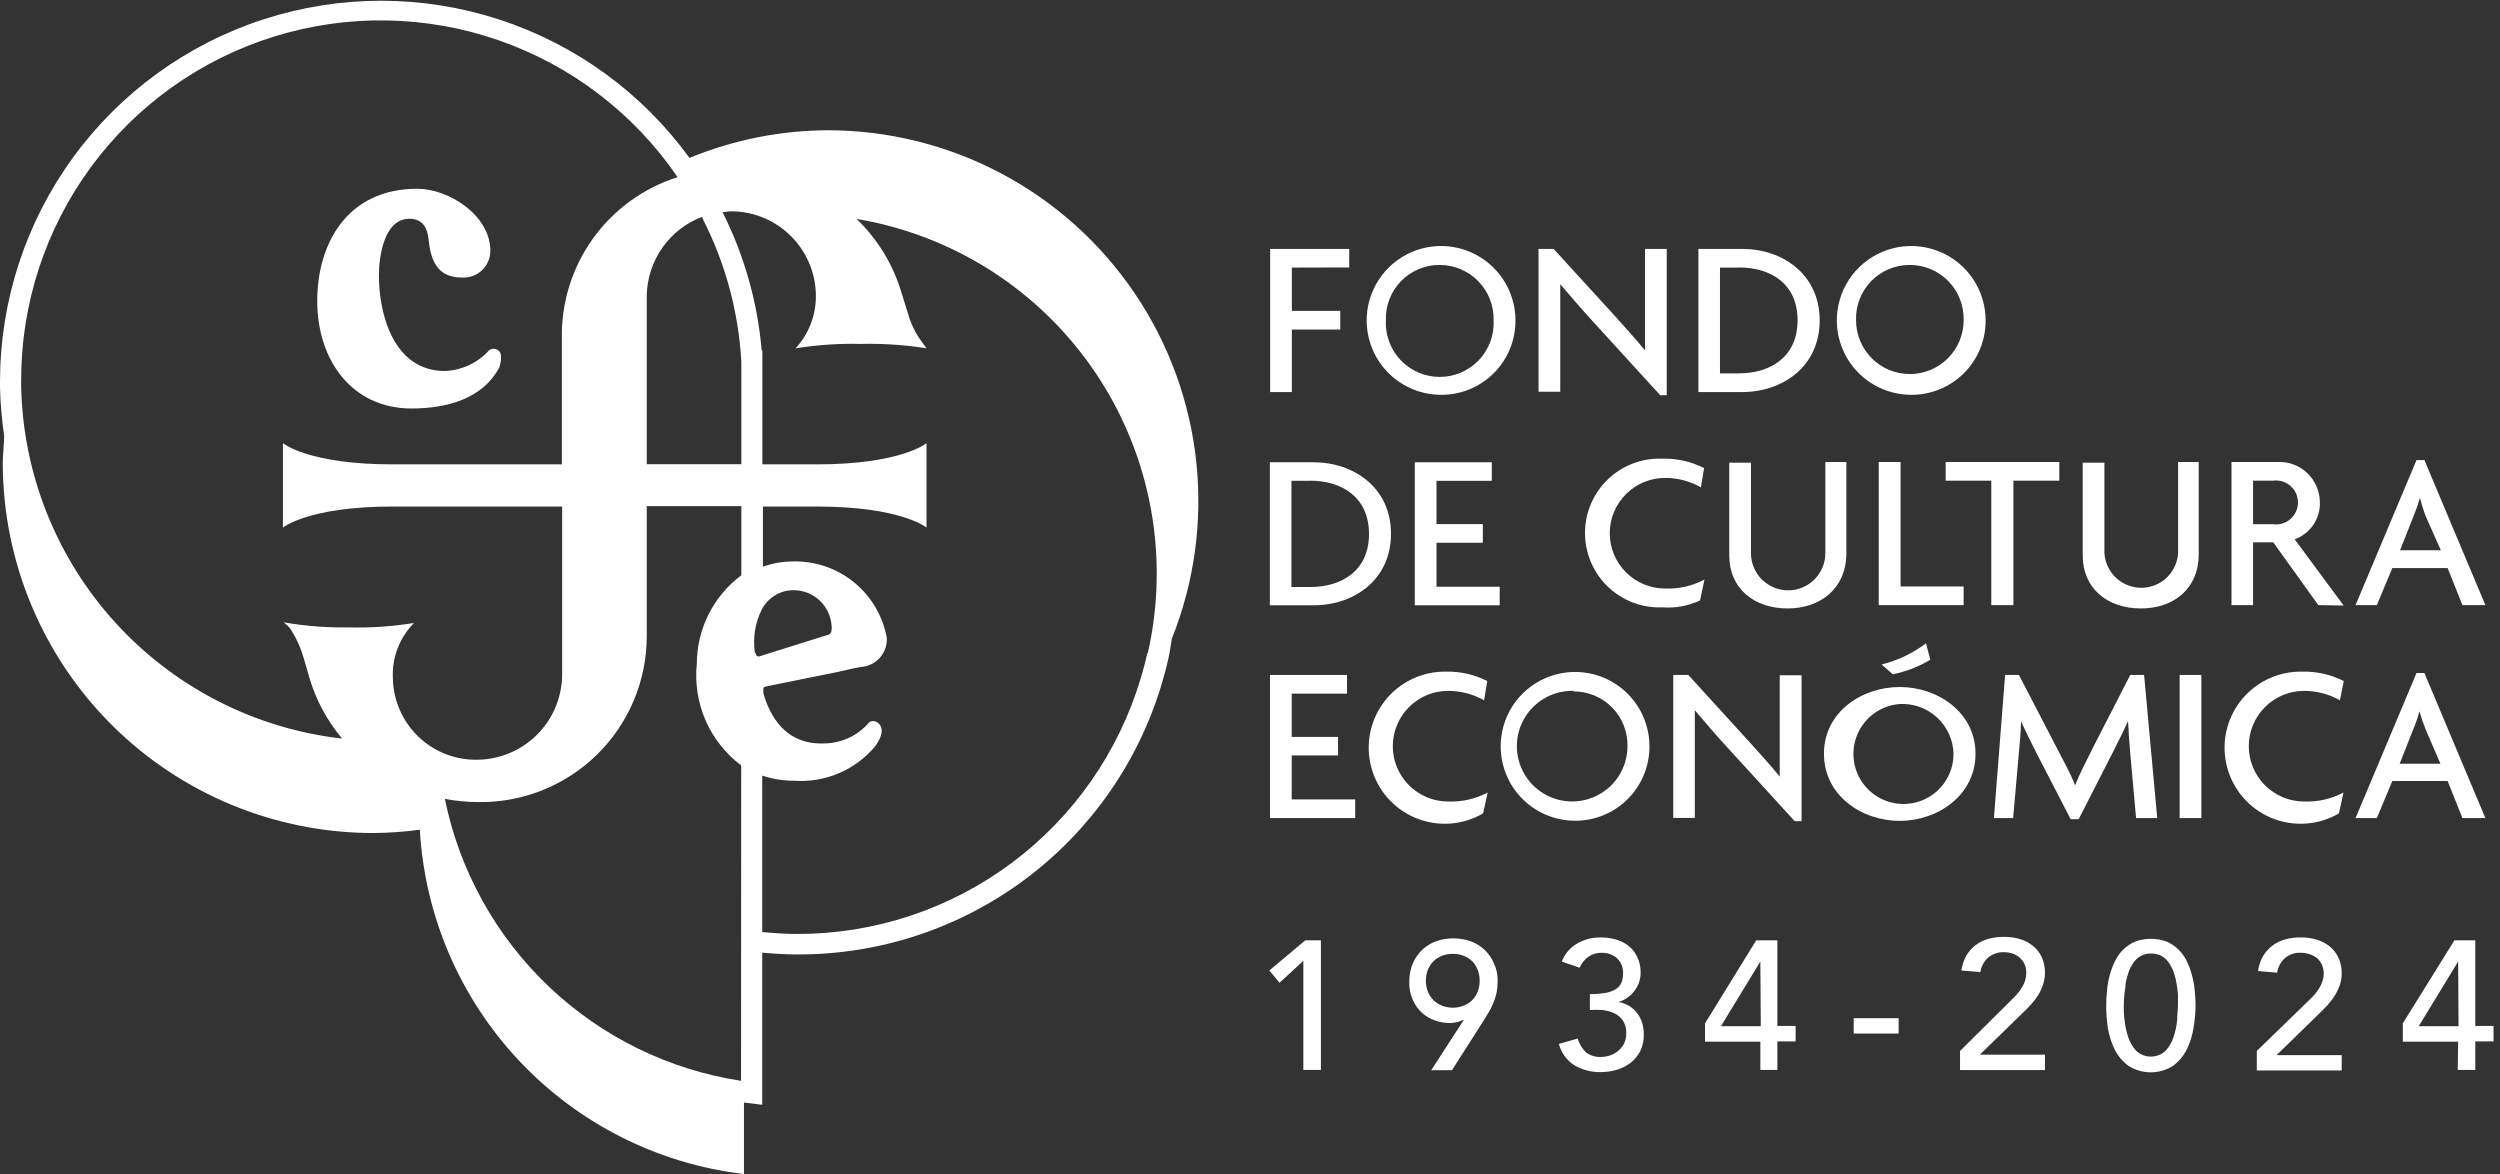 <svg xmlns="http://www.w3.org/2000/svg" width="362" height="170" viewBox="0 0 362 170" fill="none"><rect x="0" y="0" width="362" height="170" fill="#333333" stroke="none"/><g clip-path="url(#clip0_1230_28006)"><path d="M187.06 38.746V45.014H194.068V47.717H187.06V56.767H183.916V36.043H195.369V38.726L187.06 38.746Z" fill="white"></path><path d="M208.465 57.166C206.344 57.127 204.282 56.462 202.538 55.256C200.793 54.049 199.443 52.355 198.658 50.384C197.873 48.414 197.687 46.255 198.123 44.179C198.559 42.104 199.599 40.203 201.111 38.715C202.623 37.228 204.541 36.22 206.624 35.818C208.707 35.416 210.862 35.638 212.819 36.456C214.776 37.274 216.448 38.651 217.626 40.416C218.803 42.18 219.434 44.253 219.438 46.374C219.449 47.809 219.172 49.233 218.622 50.559C218.072 51.886 217.261 53.088 216.238 54.094C215.214 55.101 213.998 55.892 212.663 56.42C211.328 56.947 209.9 57.202 208.465 57.166ZM208.465 38.364C207.422 38.358 206.388 38.563 205.426 38.966C204.464 39.37 203.593 39.963 202.865 40.711C202.138 41.459 201.569 42.346 201.193 43.319C200.817 44.292 200.641 45.331 200.676 46.374C200.622 47.431 200.784 48.489 201.152 49.481C201.52 50.474 202.086 51.382 202.815 52.15C203.545 52.917 204.422 53.528 205.395 53.946C206.368 54.363 207.416 54.578 208.475 54.578C209.534 54.578 210.582 54.363 211.555 53.946C212.528 53.528 213.405 52.917 214.135 52.15C214.864 51.382 215.43 50.474 215.798 49.481C216.166 48.489 216.328 47.431 216.274 46.374C216.301 45.332 216.119 44.295 215.738 43.324C215.358 42.353 214.787 41.468 214.059 40.722C213.331 39.975 212.461 39.382 211.5 38.977C210.54 38.572 209.508 38.364 208.465 38.364Z" fill="white"></path><path d="M240.402 57.228L230.711 46.615C229.149 44.913 227.367 42.851 225.925 41.149C225.925 43.031 225.925 44.793 225.925 46.335V56.727H222.781V36.043H224.964L233.854 45.774C235.056 47.116 236.938 49.178 238.199 50.74C238.199 49.138 238.199 47.356 238.199 45.855V36.043H241.343V57.228H240.402Z" fill="white"></path><path d="M252.297 56.767H245.93V36.043H252.297C258.084 36.043 263.49 39.707 263.49 46.395C263.49 53.083 258.104 56.767 252.297 56.767ZM251.757 38.746H249.053V54.064H251.757C256.422 54.064 260.287 51.641 260.287 46.375C260.287 41.109 256.442 38.726 251.777 38.726L251.757 38.746Z" fill="white"></path><path d="M276.545 57.166C274.424 57.127 272.362 56.462 270.618 55.256C268.873 54.049 267.524 52.355 266.738 50.384C265.953 48.414 265.767 46.255 266.203 44.179C266.639 42.104 267.679 40.203 269.191 38.715C270.703 37.228 272.621 36.22 274.704 35.818C276.787 35.416 278.942 35.638 280.899 36.456C282.856 37.274 284.528 38.651 285.706 40.416C286.883 42.18 287.514 44.253 287.518 46.374C287.529 47.809 287.252 49.233 286.702 50.559C286.152 51.886 285.341 53.088 284.318 54.094C283.294 55.101 282.079 55.892 280.743 56.42C279.408 56.947 277.98 57.202 276.545 57.166ZM276.545 38.364C275.502 38.358 274.468 38.563 273.506 38.966C272.544 39.37 271.673 39.963 270.945 40.711C270.218 41.459 269.649 42.346 269.273 43.319C268.897 44.292 268.721 45.331 268.756 46.374C268.756 48.44 269.577 50.421 271.037 51.882C272.498 53.342 274.479 54.163 276.545 54.163C278.611 54.163 280.592 53.342 282.053 51.882C283.514 50.421 284.334 48.44 284.334 46.374C284.364 45.333 284.184 44.296 283.806 43.325C283.428 42.355 282.858 41.47 282.132 40.723C281.406 39.976 280.537 39.383 279.578 38.978C278.618 38.572 277.587 38.364 276.545 38.364Z" fill="white"></path><path d="M190.222 87.644H183.875V66.939H190.222C196.009 66.939 201.416 70.604 201.416 77.292C201.416 83.98 196.029 87.644 190.222 87.644ZM189.682 69.623H186.999V85.001H189.702C194.367 85.001 198.232 82.578 198.232 77.312C198.232 72.046 194.367 69.603 189.702 69.603L189.682 69.623Z" fill="white"></path><path d="M204.861 87.644V66.939H216.014V69.623H208.005V75.89H214.713V78.593H208.005V84.961H217.156V87.644H204.861Z" fill="white"></path><path d="M246.289 70.563C244.707 69.669 242.921 69.2 241.103 69.201C238.979 69.201 236.942 70.045 235.44 71.547C233.938 73.049 233.094 75.087 233.094 77.211C233.094 79.335 233.938 81.372 235.44 82.874C236.942 84.376 238.979 85.22 241.103 85.22C243.087 85.298 245.056 84.849 246.81 83.919L246.169 86.942C244.476 87.734 242.607 88.078 240.743 87.944C239.29 88.006 237.84 87.774 236.48 87.262C235.12 86.749 233.877 85.966 232.827 84.961C231.777 83.955 230.942 82.748 230.371 81.41C229.8 80.073 229.506 78.635 229.506 77.181C229.506 75.727 229.8 74.288 230.371 72.951C230.942 71.614 231.777 70.407 232.827 69.401C233.877 68.395 235.12 67.613 236.48 67.1C237.84 66.588 239.29 66.356 240.743 66.418C242.828 66.363 244.893 66.831 246.75 67.78L246.289 70.563Z" fill="white"></path><path d="M258.844 88.103C253.999 88.103 250.395 85.24 250.395 80.414V66.999H253.538V80.094C253.538 81.522 254.106 82.892 255.116 83.903C256.126 84.913 257.496 85.48 258.925 85.48C260.353 85.48 261.723 84.913 262.733 83.903C263.743 82.892 264.311 81.522 264.311 80.094V66.898H267.354V80.314C267.274 85.14 263.67 88.103 258.844 88.103Z" fill="white"></path><path d="M272.039 87.623V66.898H275.203V84.92H284.334V87.623H272.039Z" fill="white"></path><path d="M291.542 69.602V87.623H288.338V69.602H281.73V66.898H298.19V69.602H291.542Z" fill="white"></path><path d="M310.004 88.103C305.178 88.103 301.574 85.24 301.574 80.414V66.999H304.718V80.094C304.801 81.453 305.4 82.728 306.391 83.661C307.383 84.594 308.693 85.113 310.054 85.113C311.416 85.113 312.726 84.594 313.717 83.661C314.709 82.728 315.307 81.453 315.39 80.094V66.898H318.374V80.314C318.374 85.14 314.85 88.103 310.004 88.103Z" fill="white"></path><path d="M335.696 87.622L329.168 78.531H326.245V87.622H323.121V66.898H329.689C330.484 66.849 331.281 66.962 332.031 67.231C332.781 67.501 333.468 67.919 334.051 68.463C334.633 69.006 335.099 69.662 335.42 70.392C335.741 71.121 335.909 71.908 335.916 72.705C335.959 73.873 335.629 75.025 334.974 75.993C334.319 76.962 333.372 77.696 332.272 78.091L339.36 87.682L335.696 87.622ZM329.128 69.601H326.245V75.908H329.128C329.579 75.971 330.038 75.936 330.474 75.806C330.91 75.676 331.313 75.454 331.656 75.155C331.999 74.856 332.274 74.487 332.462 74.073C332.651 73.659 332.748 73.21 332.748 72.755C332.748 72.3 332.651 71.85 332.462 71.436C332.274 71.022 331.999 70.653 331.656 70.354C331.313 70.055 330.91 69.834 330.474 69.704C330.038 69.574 329.579 69.539 329.128 69.601Z" fill="white"></path><path d="M356.56 87.624L354.418 82.257H346.408L344.166 87.624H341.082L349.912 66.619H351.054L359.884 87.624H356.56ZM351.214 74.689C350.896 73.838 350.628 72.968 350.413 72.086C350.169 72.943 349.875 73.785 349.532 74.609L347.53 79.674H353.437L351.214 74.689Z" fill="white"></path><path d="M183.896 118.459V97.734H195.05V100.438H187.04V106.705H193.748V109.388H187.04V115.756H196.231V118.459H183.896Z" fill="white"></path><path d="M214.893 101.399C213.303 100.506 211.51 100.037 209.687 100.038C207.562 100.038 205.525 100.882 204.023 102.384C202.521 103.886 201.677 105.923 201.677 108.047C201.677 110.171 202.521 112.209 204.023 113.711C205.525 115.213 207.562 116.057 209.687 116.057C211.677 116.137 213.653 115.688 215.413 114.755L214.753 117.779C213.286 118.634 211.642 119.139 209.949 119.254C208.255 119.369 206.558 119.091 204.99 118.442C203.421 117.793 202.024 116.79 200.908 115.511C199.791 114.233 198.985 112.713 198.553 111.072C198.12 109.43 198.073 107.711 198.415 106.048C198.757 104.386 199.479 102.825 200.524 101.487C201.569 100.149 202.909 99.071 204.439 98.337C205.969 97.603 207.649 97.232 209.346 97.254C211.431 97.198 213.497 97.666 215.353 98.616L214.893 101.399Z" fill="white"></path><path d="M227.869 118.84C225.745 118.801 223.68 118.134 221.934 116.924C220.187 115.714 218.838 114.014 218.055 112.039C217.272 110.064 217.091 107.902 217.534 105.824C217.976 103.746 219.024 101.845 220.544 100.361C222.064 98.877 223.989 97.876 226.077 97.483C228.165 97.09 230.323 97.323 232.279 98.153C234.234 98.983 235.901 100.373 237.069 102.148C238.237 103.923 238.854 106.003 238.842 108.128C238.84 109.556 238.552 110.969 237.997 112.285C237.441 113.601 236.629 114.792 235.607 115.79C234.585 116.788 233.374 117.571 232.046 118.095C230.717 118.619 229.297 118.872 227.869 118.84ZM227.869 100.038C226.276 99.994 224.707 100.427 223.361 101.28C222.015 102.133 220.954 103.368 220.314 104.827C219.674 106.286 219.484 107.903 219.767 109.471C220.051 111.039 220.796 112.486 221.907 113.629C223.018 114.771 224.444 115.556 226.004 115.883C227.563 116.211 229.185 116.065 230.661 115.466C232.137 114.867 233.401 113.841 234.292 112.52C235.182 111.198 235.658 109.641 235.658 108.048C235.68 107.012 235.494 105.983 235.112 105.021C234.73 104.058 234.159 103.182 233.433 102.443C232.708 101.704 231.841 101.118 230.886 100.719C229.93 100.32 228.905 100.115 227.869 100.118V100.038Z" fill="white"></path><path d="M259.866 118.899L250.174 108.287C248.613 106.605 246.83 104.522 245.409 102.84C245.409 104.723 245.409 106.485 245.409 108.047V118.439H242.285V97.734H244.468L253.358 107.486C254.56 108.807 256.442 110.89 257.703 112.452C257.703 110.87 257.703 109.068 257.703 107.586V97.774H260.867V118.899H259.866Z" fill="white"></path><path d="M309.303 118.459L308.462 109.108C308.342 107.706 308.202 105.924 308.142 104.402C307.481 105.864 306.48 107.866 305.799 109.208L300.993 118.619H299.832L294.966 109.208C294.245 107.826 293.364 105.984 292.643 104.462C292.643 106.044 292.423 107.866 292.323 109.108L291.502 118.459H288.719L290.341 97.734H292.343L297.869 108.387C298.71 110.009 299.872 112.111 300.473 113.713C301.113 112.111 302.135 110.109 302.996 108.387L308.462 97.734H310.464L312.367 118.459H309.303Z" fill="white"></path><path d="M315.611 118.459V97.734H318.755V118.459H315.611Z" fill="white"></path><path d="M338.819 101.399C337.236 100.506 335.45 100.037 333.632 100.038C331.508 100.038 329.471 100.881 327.969 102.384C326.467 103.886 325.623 105.923 325.623 108.047C325.623 110.171 326.467 112.209 327.969 113.711C329.471 115.213 331.508 116.056 333.632 116.056C335.616 116.135 337.585 115.685 339.339 114.755L338.678 117.779C337.212 118.634 335.568 119.139 333.875 119.254C332.181 119.369 330.484 119.091 328.916 118.442C327.347 117.792 325.95 116.789 324.833 115.511C323.717 114.232 322.911 112.713 322.479 111.072C322.046 109.43 321.999 107.711 322.341 106.048C322.683 104.386 323.404 102.825 324.449 101.487C325.494 100.149 326.834 99.071 328.365 98.337C329.895 97.603 331.575 97.232 333.272 97.254C335.39 97.187 337.49 97.656 339.379 98.616L338.819 101.399Z" fill="white"></path><path d="M356.56 118.46L354.418 113.093H346.408L344.166 118.46H341.082L349.912 97.455H351.054L359.884 118.46H356.56ZM351.194 105.525C350.914 104.844 350.593 103.883 350.333 103.002C350.104 103.861 349.816 104.704 349.472 105.525L347.47 110.591H353.376L351.194 105.525Z" fill="white"></path><path d="M275.082 118.861C269.576 118.861 264.109 115.196 264.109 109.149C264.109 103.102 269.576 99.478 275.082 99.478C280.589 99.478 286.055 103.162 286.055 109.149C286.055 115.136 280.609 118.861 275.082 118.861ZM275.082 101.941C273.675 102.046 272.329 102.56 271.209 103.419C270.089 104.279 269.245 105.446 268.78 106.779C268.314 108.111 268.248 109.551 268.589 110.92C268.93 112.29 269.664 113.53 270.7 114.489C271.736 115.448 273.029 116.083 274.421 116.317C275.813 116.551 277.242 116.374 278.535 115.807C279.828 115.24 280.926 114.308 281.697 113.125C282.467 111.942 282.875 110.561 282.871 109.149C282.846 108.16 282.623 107.187 282.215 106.285C281.807 105.384 281.223 104.574 280.497 103.902C279.771 103.23 278.918 102.711 277.988 102.374C277.058 102.037 276.07 101.89 275.082 101.941ZM274.081 97.636L272.459 96.214C274.787 95.638 276.973 94.596 278.887 93.15L279.507 95.533C277.832 96.538 275.996 97.249 274.081 97.636Z" fill="white"></path><path d="M188.723 139.124L185.279 142.307L183.797 140.525L189.003 136.16H191.266V154.922H188.723V139.124Z" fill="white"></path><path d="M211.95 147.694H211.83C211.207 147.996 210.521 148.147 209.828 148.134C209.145 148.124 208.469 148.002 207.825 147.774C207.14 147.548 206.507 147.187 205.963 146.713C205.382 146.195 204.918 145.561 204.602 144.85C204.22 144.016 204.035 143.105 204.061 142.187C204.046 141.26 204.223 140.339 204.582 139.484C204.907 138.728 205.384 138.046 205.983 137.482C206.567 136.957 207.247 136.549 207.986 136.28C208.783 136.002 209.624 135.866 210.468 135.88C211.314 135.875 212.155 136.017 212.951 136.3C213.694 136.568 214.376 136.984 214.954 137.522C215.552 138.083 216.023 138.766 216.335 139.524C216.698 140.301 216.876 141.15 216.856 142.007C216.861 142.537 216.82 143.066 216.736 143.589C216.645 144.061 216.511 144.523 216.335 144.971C216.167 145.409 215.973 145.837 215.755 146.252C215.514 146.673 215.254 147.093 214.974 147.554L210.248 154.962H207.245L211.95 147.694ZM214.253 142.007C214.265 141.473 214.169 140.942 213.973 140.445C213.8 139.983 213.534 139.56 213.192 139.204C212.834 138.858 212.413 138.586 211.95 138.403C211.447 138.204 210.909 138.108 210.368 138.123C209.828 138.108 209.289 138.204 208.786 138.403C208.324 138.586 207.902 138.858 207.545 139.204C207.203 139.564 206.932 139.985 206.744 140.445C206.37 141.453 206.37 142.561 206.744 143.569C206.932 144.029 207.203 144.45 207.545 144.81C207.902 145.156 208.324 145.428 208.786 145.611C209.288 145.818 209.826 145.92 210.368 145.912C210.911 145.92 211.449 145.818 211.95 145.611C212.413 145.428 212.834 145.156 213.192 144.81C213.534 144.454 213.8 144.032 213.973 143.569C214.169 143.072 214.265 142.541 214.253 142.007Z" fill="white"></path><path d="M228.45 150.377C228.67 151.137 229.084 151.827 229.651 152.379C230.287 152.862 231.077 153.097 231.874 153.04C232.346 153.038 232.815 152.95 233.255 152.779C233.675 152.625 234.062 152.394 234.397 152.099C234.73 151.8 235.002 151.44 235.198 151.037C235.396 150.598 235.492 150.118 235.478 149.636C235.51 148.981 235.342 148.331 234.997 147.774C234.68 147.313 234.244 146.946 233.736 146.712C233.203 146.472 232.635 146.317 232.054 146.252C231.441 146.212 230.825 146.212 230.212 146.252V143.949C231.011 143.958 231.809 143.891 232.595 143.749C233.115 143.654 233.612 143.456 234.056 143.168C234.39 142.943 234.649 142.622 234.797 142.247C234.945 141.85 235.02 141.429 235.017 141.006C235.046 140.582 234.98 140.158 234.824 139.763C234.668 139.368 234.426 139.013 234.116 138.723C233.482 138.198 232.676 137.927 231.854 137.962C231.188 137.961 230.539 138.164 229.992 138.543C229.435 138.945 228.998 139.492 228.73 140.125L226.147 139.244C226.569 138.125 227.369 137.189 228.41 136.6C229.447 136.014 230.622 135.717 231.814 135.739C232.552 135.739 233.286 135.84 233.996 136.04C234.666 136.231 235.292 136.55 235.838 136.981C236.369 137.413 236.794 137.961 237.08 138.583C237.414 139.289 237.578 140.064 237.56 140.845C237.568 141.803 237.251 142.735 236.659 143.489C236.083 144.255 235.276 144.816 234.357 145.09C234.909 145.183 235.439 145.38 235.919 145.671C236.369 145.949 236.763 146.309 237.08 146.732C237.402 147.16 237.646 147.641 237.801 148.154C237.948 148.696 238.022 149.255 238.021 149.816C238.042 150.632 237.871 151.442 237.52 152.179C237.179 152.833 236.709 153.412 236.139 153.881C235.534 154.332 234.857 154.678 234.136 154.902C233.362 155.128 232.56 155.243 231.754 155.242C230.433 155.263 229.132 154.924 227.989 154.261C226.866 153.554 226.056 152.444 225.727 151.158L228.45 150.377Z" fill="white"></path><path d="M254.9 150.837H246.891V148.174L254.299 136.16H257.363V148.555H260.006V150.797H257.363V154.922H254.9V150.837ZM254.9 139.224L249.193 148.595H254.96L254.9 139.224Z" fill="white"></path><path d="M274.924 149.656H268.416V147.434H274.924V149.656Z" fill="white"></path><path d="M283.812 152.179L291.341 144.71C291.61 144.458 291.864 144.19 292.102 143.909C292.353 143.625 292.575 143.316 292.763 142.988C292.959 142.673 293.12 142.337 293.244 141.987C293.35 141.622 293.404 141.245 293.404 140.865C293.411 140.439 293.33 140.016 293.163 139.624C293 139.264 292.761 138.943 292.463 138.683C292.168 138.414 291.82 138.209 291.441 138.082C291.035 137.944 290.609 137.877 290.18 137.882C289.351 137.843 288.537 138.115 287.897 138.643C287.278 139.193 286.874 139.945 286.756 140.765L284.013 140.525C284.113 139.765 284.357 139.031 284.734 138.362C285.082 137.776 285.537 137.26 286.075 136.841C286.636 136.43 287.267 136.125 287.937 135.94C288.675 135.742 289.436 135.647 290.2 135.659C290.979 135.65 291.755 135.758 292.503 135.98C293.182 136.18 293.815 136.513 294.365 136.961C294.909 137.397 295.348 137.952 295.646 138.583C296.196 139.85 296.26 141.276 295.827 142.587C295.648 143.128 295.406 143.645 295.106 144.129C294.8 144.607 294.452 145.056 294.065 145.471C293.684 145.891 293.284 146.312 292.843 146.712L286.676 152.719H296.107V154.942H283.812V152.179Z" fill="white"></path><path d="M304.979 145.591C304.98 144.868 305.02 144.146 305.099 143.428C305.156 142.69 305.283 141.959 305.479 141.246C305.66 140.555 305.908 139.885 306.22 139.243C306.507 138.609 306.908 138.032 307.401 137.541C307.894 137.041 308.479 136.64 309.123 136.36C310.621 135.799 312.271 135.799 313.769 136.36C315.057 136.934 316.089 137.959 316.672 139.243C316.984 139.885 317.233 140.555 317.413 141.246C317.6 141.961 317.727 142.691 317.794 143.428C317.872 144.146 317.912 144.868 317.914 145.591C317.904 146.651 317.81 147.709 317.633 148.754C317.475 149.851 317.151 150.918 316.672 151.918C316.2 152.864 315.515 153.686 314.67 154.321C313.702 154.942 312.576 155.272 311.426 155.272C310.276 155.272 309.15 154.942 308.182 154.321C307.337 153.686 306.652 152.864 306.18 151.918C305.704 150.916 305.374 149.85 305.199 148.754C305.052 147.706 304.978 146.649 304.979 145.591ZM307.522 145.591C307.522 146.191 307.522 146.932 307.642 147.773C307.725 148.591 307.899 149.397 308.162 150.176C308.407 150.921 308.81 151.604 309.344 152.178C309.917 152.706 310.667 152.999 311.446 152.999C312.225 152.999 312.976 152.706 313.549 152.178C314.082 151.604 314.485 150.921 314.73 150.176C314.997 149.378 315.172 148.551 315.251 147.713C315.251 146.872 315.371 146.131 315.371 145.531C315.371 144.93 315.371 144.609 315.371 144.089C315.334 143.538 315.267 142.99 315.171 142.447C315.089 141.895 314.955 141.352 314.77 140.825C314.598 140.33 314.362 139.859 314.069 139.423C313.791 139.011 313.421 138.668 312.988 138.422C312.523 138.185 312.008 138.061 311.486 138.061C310.964 138.061 310.449 138.185 309.984 138.422C309.552 138.668 309.181 139.011 308.903 139.423C308.603 139.854 308.367 140.326 308.202 140.825C308.02 141.354 307.879 141.896 307.782 142.447C307.782 142.988 307.642 143.548 307.602 144.089C307.562 144.63 307.522 145.15 307.522 145.591Z" fill="white"></path><path d="M326.785 152.179L334.394 144.79C334.669 144.538 334.93 144.271 335.175 143.99C335.413 143.696 335.634 143.388 335.836 143.068C336.026 142.753 336.18 142.417 336.296 142.067C336.418 141.706 336.479 141.327 336.477 140.946C336.478 140.518 336.389 140.095 336.216 139.704C336.06 139.345 335.828 139.024 335.535 138.763C335.2 138.487 334.812 138.282 334.394 138.163C333.988 138.025 333.561 137.957 333.133 137.962C332.309 137.921 331.501 138.193 330.87 138.723C330.251 139.274 329.846 140.026 329.729 140.846L326.965 140.606C327.065 139.845 327.31 139.111 327.686 138.443C328.042 137.856 328.504 137.34 329.048 136.921C329.609 136.511 330.24 136.205 330.91 136.02C331.647 135.819 332.409 135.725 333.173 135.74C333.945 135.733 334.715 135.84 335.455 136.06C336.141 136.261 336.781 136.594 337.338 137.041C337.876 137.479 338.307 138.034 338.599 138.663C338.933 139.37 339.098 140.145 339.08 140.926C339.083 141.512 338.988 142.094 338.799 142.648C338.605 143.186 338.357 143.702 338.058 144.19C337.754 144.663 337.412 145.111 337.037 145.531C336.637 145.952 336.236 146.372 335.816 146.773L329.649 152.78H339.08V155.002H326.785V152.179Z" fill="white"></path><path d="M355.939 150.837H347.93V148.174L355.398 136.16H358.422V148.555H361.065V150.797H358.422V154.922H355.879L355.939 150.837ZM355.939 139.224L350.232 148.595H355.999L355.939 139.224Z" fill="white"></path><path d="M119.861 18.862C112.99 18.891 106.19 20.251 99.838 22.867C92.993 13.443 83.343 6.426 72.268 2.82C61.193 -0.786 49.26 -0.794 38.18 2.795C27.099 6.384 17.438 13.387 10.58 22.801C3.722 32.215 0.019 43.558 0 55.205L0 56.066C0.057 58.412 0.258 60.753 0.601 63.074C0.601 64.376 0.4 65.698 0.4 67.079C0.432 81.291 6.1 94.909 16.16 104.947C26.221 114.985 39.852 120.622 54.064 120.622C56.314 120.606 58.562 120.445 60.791 120.142C61.506 132.644 66.602 144.495 75.185 153.613C83.769 162.731 95.29 168.533 107.727 170V159.648L110.37 159.968V137.943C112.072 138.103 113.754 138.203 115.376 138.203C127.222 138.261 138.769 134.483 148.29 127.434C157.811 120.385 164.795 110.444 168.198 99.097C168.578 97.835 168.919 96.574 169.199 95.272C169.419 94.351 169.519 93.41 169.68 92.489C172.938 84.345 174.152 75.527 173.214 66.806C172.276 58.085 169.215 49.726 164.3 42.461C159.384 35.197 152.763 29.247 145.016 25.133C137.27 21.019 128.633 18.866 119.861 18.862ZM101.68 31.537C105.019 38.022 106.951 45.139 107.346 52.422V53.583V67.219H93.65V42.771C93.7 40.292 94.489 37.886 95.916 35.859C97.343 33.833 99.343 32.279 101.66 31.397C101.656 31.445 101.663 31.493 101.68 31.537ZM3.064 55.946V55.205C3.022 44.065 6.556 33.206 13.144 24.223C19.733 15.24 29.029 8.607 39.667 5.299C50.305 1.992 61.723 2.184 72.244 5.847C82.764 9.51 91.832 16.451 98.115 25.65C93.179 27.216 88.88 30.335 85.86 34.542C82.84 38.749 81.26 43.82 81.356 48.998V67.239H56.807C44.633 67.239 40.968 64.176 40.968 64.176V76.39C40.968 76.39 44.633 73.347 56.807 73.347H81.396V97.795C81.349 101.027 80.042 104.113 77.752 106.394C75.463 108.676 72.373 109.973 69.141 110.01C67.562 110.042 65.992 109.762 64.52 109.186C63.049 108.61 61.706 107.75 60.568 106.654C59.43 105.559 58.519 104.25 57.887 102.802C57.255 101.354 56.916 99.795 56.887 98.216C56.813 96.741 57.048 95.267 57.575 93.888C58.103 92.51 58.912 91.255 59.95 90.206C56.8 90.718 53.609 90.932 50.419 90.847C47.279 90.896 44.142 90.647 41.048 90.106C41.466 90.396 41.832 90.755 42.13 91.168C42.939 92.439 43.559 93.822 43.972 95.272L44.793 98.116C45.749 101.355 47.365 104.361 49.538 106.946C36.93 105.513 25.27 99.554 16.722 90.175C8.175 80.795 3.322 68.633 3.064 55.946ZM107.306 156.504C96.839 154.903 87.115 150.13 79.446 142.83C71.776 135.529 66.531 126.052 64.416 115.676C65.974 115.973 67.555 116.128 69.141 116.137C72.337 116.201 75.513 115.627 78.484 114.448C81.455 113.269 84.161 111.509 86.443 109.271C88.726 107.034 90.539 104.363 91.776 101.416C93.014 98.469 93.651 95.305 93.65 92.109V73.287H107.346V83.298C105.349 84.786 103.727 86.719 102.608 88.944C101.489 91.168 100.903 93.623 100.899 96.113C100.606 98.913 101.045 101.74 102.171 104.32C103.298 106.899 105.074 109.142 107.326 110.831L107.306 156.504ZM109.309 94.552C108.986 92.411 109.329 90.224 110.29 88.284C110.722 87.434 111.381 86.721 112.194 86.222C113.007 85.724 113.942 85.461 114.895 85.461C116.318 85.454 117.689 85.999 118.719 86.981C119.749 87.963 120.36 89.305 120.422 90.727C120.422 90.727 120.542 91.768 119.961 91.908L119.481 92.049L110.29 94.932L109.849 95.072C109.724 95.057 109.608 94.995 109.527 94.898C109.445 94.802 109.403 94.678 109.409 94.552H109.309ZM166.135 94.552C165.875 95.773 165.555 96.954 165.194 98.156C162.008 108.887 155.433 118.299 146.453 124.983C137.473 131.668 126.57 135.266 115.376 135.239C113.774 135.239 112.072 135.119 110.37 134.959V112.312C111.869 112.806 113.437 113.056 115.015 113.053C117.208 113.203 119.405 112.836 121.43 111.98C123.454 111.124 125.249 109.805 126.669 108.127C126.669 108.127 128.671 105.685 127.009 104.583C126.841 104.47 126.642 104.409 126.439 104.409C126.235 104.409 126.037 104.47 125.868 104.583C125.072 105.522 124.086 106.281 122.974 106.809C121.862 107.338 120.651 107.623 119.42 107.647C113.534 107.907 111.411 103.382 110.55 100.438C110.509 100.166 110.509 99.89 110.55 99.617C110.55 99.457 111.031 99.377 111.031 99.377L121.603 97.235C121.603 97.235 123.605 96.754 124.667 96.574C125.719 96.507 126.702 96.028 127.403 95.24C128.104 94.453 128.466 93.421 128.411 92.369C127.838 89.201 126.15 86.343 123.653 84.312C121.155 82.281 118.013 81.211 114.795 81.296C113.321 81.304 111.859 81.561 110.47 82.057V73.347H118.319C130.473 73.347 134.158 76.39 134.158 76.39V64.176C134.158 64.176 130.473 67.239 118.319 67.239H110.39V50.74H110.29C109.694 43.765 107.77 36.969 104.623 30.716C105.044 30.716 105.464 30.596 105.905 30.596C107.538 30.604 109.153 30.937 110.657 31.576C112.16 32.215 113.521 33.147 114.66 34.317C115.799 35.488 116.693 36.874 117.29 38.394C117.888 39.914 118.176 41.538 118.139 43.171C118.075 45.871 117.029 48.456 115.196 50.44C118.32 49.938 121.483 49.723 124.647 49.799C127.837 49.722 131.027 49.937 134.178 50.44C134.178 50.44 133.557 49.639 133.057 48.898C132.319 47.763 131.765 46.52 131.415 45.213L130.514 42.31C129.305 38.271 127.069 34.615 124.026 31.698C131.021 32.868 137.703 35.455 143.662 39.3C149.621 43.145 154.732 48.168 158.681 54.059C162.63 59.95 165.333 66.586 166.625 73.559C167.917 80.533 167.771 87.697 166.196 94.612L166.135 94.552Z" fill="white"></path><path d="M59.61 59.15C64.976 59.15 70.062 57.568 72.325 53.142C72.325 53.022 73.005 51.14 72.044 50.679C71.869 50.565 71.663 50.504 71.454 50.504C71.244 50.504 71.039 50.565 70.863 50.679C70.05 51.591 69.062 52.33 67.958 52.853C66.854 53.376 65.656 53.672 64.435 53.723C56.967 53.723 54.864 45.473 54.864 39.867C54.864 37.364 55.545 31.677 59.269 31.677C61.272 31.677 61.852 33.039 62.053 34.581C62.333 37.544 63.214 40.187 66.858 40.187C67.388 40.223 67.92 40.149 68.42 39.971C68.921 39.793 69.379 39.515 69.768 39.153C70.156 38.79 70.466 38.352 70.679 37.866C70.891 37.379 71.001 36.854 71.003 36.323C71.003 31.177 64.996 27.332 60.431 27.332C50.219 27.332 45.934 35.342 45.934 43.591C45.934 52.061 50.879 59.15 59.61 59.15Z" fill="white"></path></g><defs><clipPath id="clip0_1230_28006"><rect width="361.125" height="170" fill="white"></rect></clipPath></defs></svg>